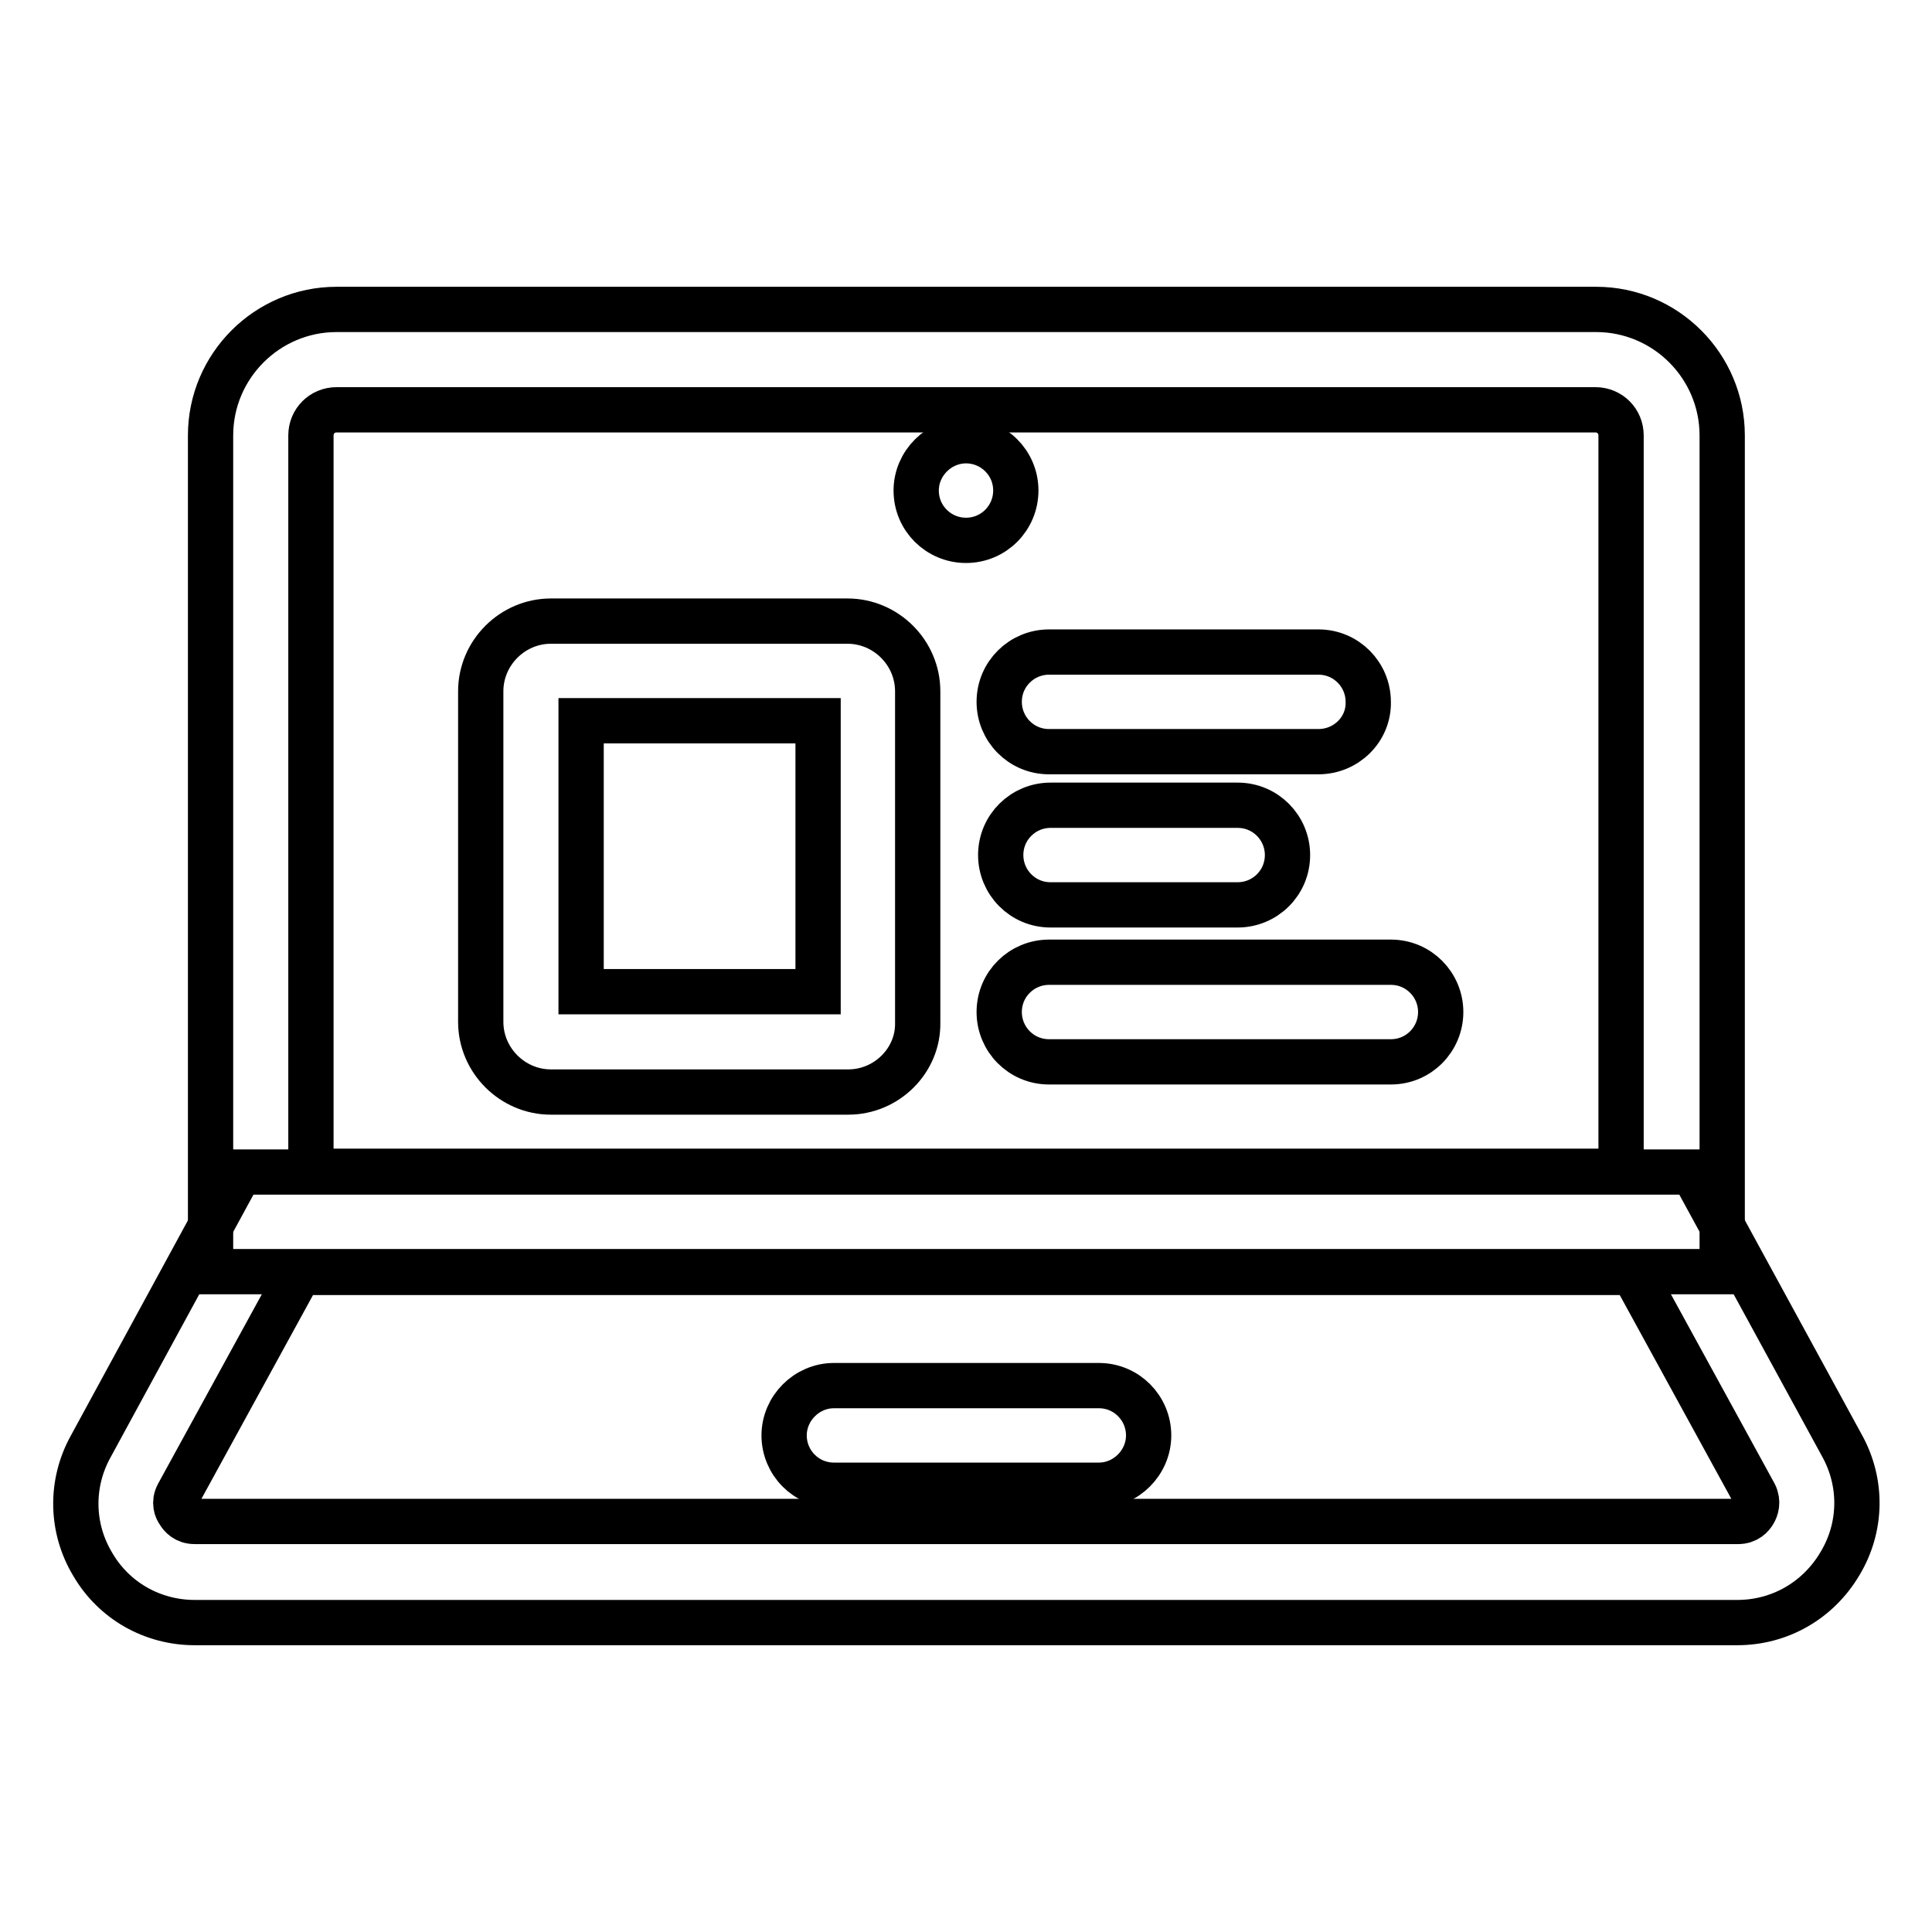 <?xml version="1.0" encoding="utf-8"?>
<!-- Svg Vector Icons : http://www.onlinewebfonts.com/icon -->
<!DOCTYPE svg PUBLIC "-//W3C//DTD SVG 1.1//EN" "http://www.w3.org/Graphics/SVG/1.1/DTD/svg11.dtd">
<svg version="1.1" xmlns="http://www.w3.org/2000/svg" xmlns:xlink="http://www.w3.org/1999/xlink" x="0px" y="0px" viewBox="0 0 256 256" enable-background="new 0 0 256 256" xml:space="preserve">
<g> <path stroke-width="6" fill-opacity="0" stroke="#000000"  d="M230.2,215H25.8c-5.6,0-10.7-2.9-13.5-7.7c-2.9-4.8-3-10.7-0.3-15.6l19.8-36.4h192.5l19.8,36.3 c2.7,4.9,2.6,10.8-0.3,15.6C240.9,212.1,235.8,215,230.2,215z M39.7,168.6L23.6,198c-0.6,1.1-0.2,2,0.1,2.4 c0.3,0.5,0.9,1.2,2.1,1.2h204.5c1.2,0,1.8-0.7,2.1-1.2c0.3-0.5,0.6-1.4,0.1-2.4l-16.1-29.4L39.7,168.6L39.7,168.6z"/> <path stroke-width="6" fill-opacity="0" stroke="#000000"  d="M228.1,168.5H27.9V57.7c0-9.2,7.5-16.7,16.7-16.7h166.9c9.2,0,16.7,7.5,16.7,16.7V168.5z M41.2,155.2h173.6 V57.7c0-1.9-1.5-3.4-3.4-3.4H44.6c-1.9,0-3.4,1.5-3.4,3.4V155.2L41.2,155.2z M145.6,196.8h-35.1c-3.7,0-6.6-3-6.6-6.6 s3-6.6,6.6-6.6h35.1c3.7,0,6.6,3,6.6,6.6S149.2,196.8,145.6,196.8z"/> <path stroke-width="6" fill-opacity="0" stroke="#000000"  d="M121.4,65c0,3.7,3,6.6,6.6,6.6c3.7,0,6.6-3,6.6-6.6l0,0c0-3.7-3-6.6-6.6-6.6 C124.4,58.4,121.4,61.4,121.4,65L121.4,65z"/> <path stroke-width="6" fill-opacity="0" stroke="#000000"  d="M112.4,144.7H73c-5.1,0-9.3-4.2-9.3-9.3V91.6c0-5.1,4.2-9.3,9.3-9.3h39.3c5.1,0,9.3,4.2,9.3,9.3v43.9 C121.7,140.5,117.5,144.7,112.4,144.7z M77,131.4h31.4V95.5H77V131.4z"/> <path stroke-width="6" fill-opacity="0" stroke="#000000"  d="M174.7,99.6H139c-3.7,0-6.6-3-6.6-6.6c0-3.7,3-6.6,6.6-6.6h35.7c3.7,0,6.6,3,6.6,6.6 C181.4,96.6,178.4,99.6,174.7,99.6z M164,119.9h-24.8c-3.7,0-6.6-3-6.6-6.6c0-3.7,3-6.6,6.6-6.6H164c3.7,0,6.6,3,6.6,6.6 C170.6,117,167.6,119.9,164,119.9z M184.3,140.7H139c-3.7,0-6.6-3-6.6-6.6c0-3.7,3-6.6,6.6-6.6h45.3c3.7,0,6.6,3,6.6,6.6 C190.9,137.7,188,140.7,184.3,140.7z"/></g>
</svg>